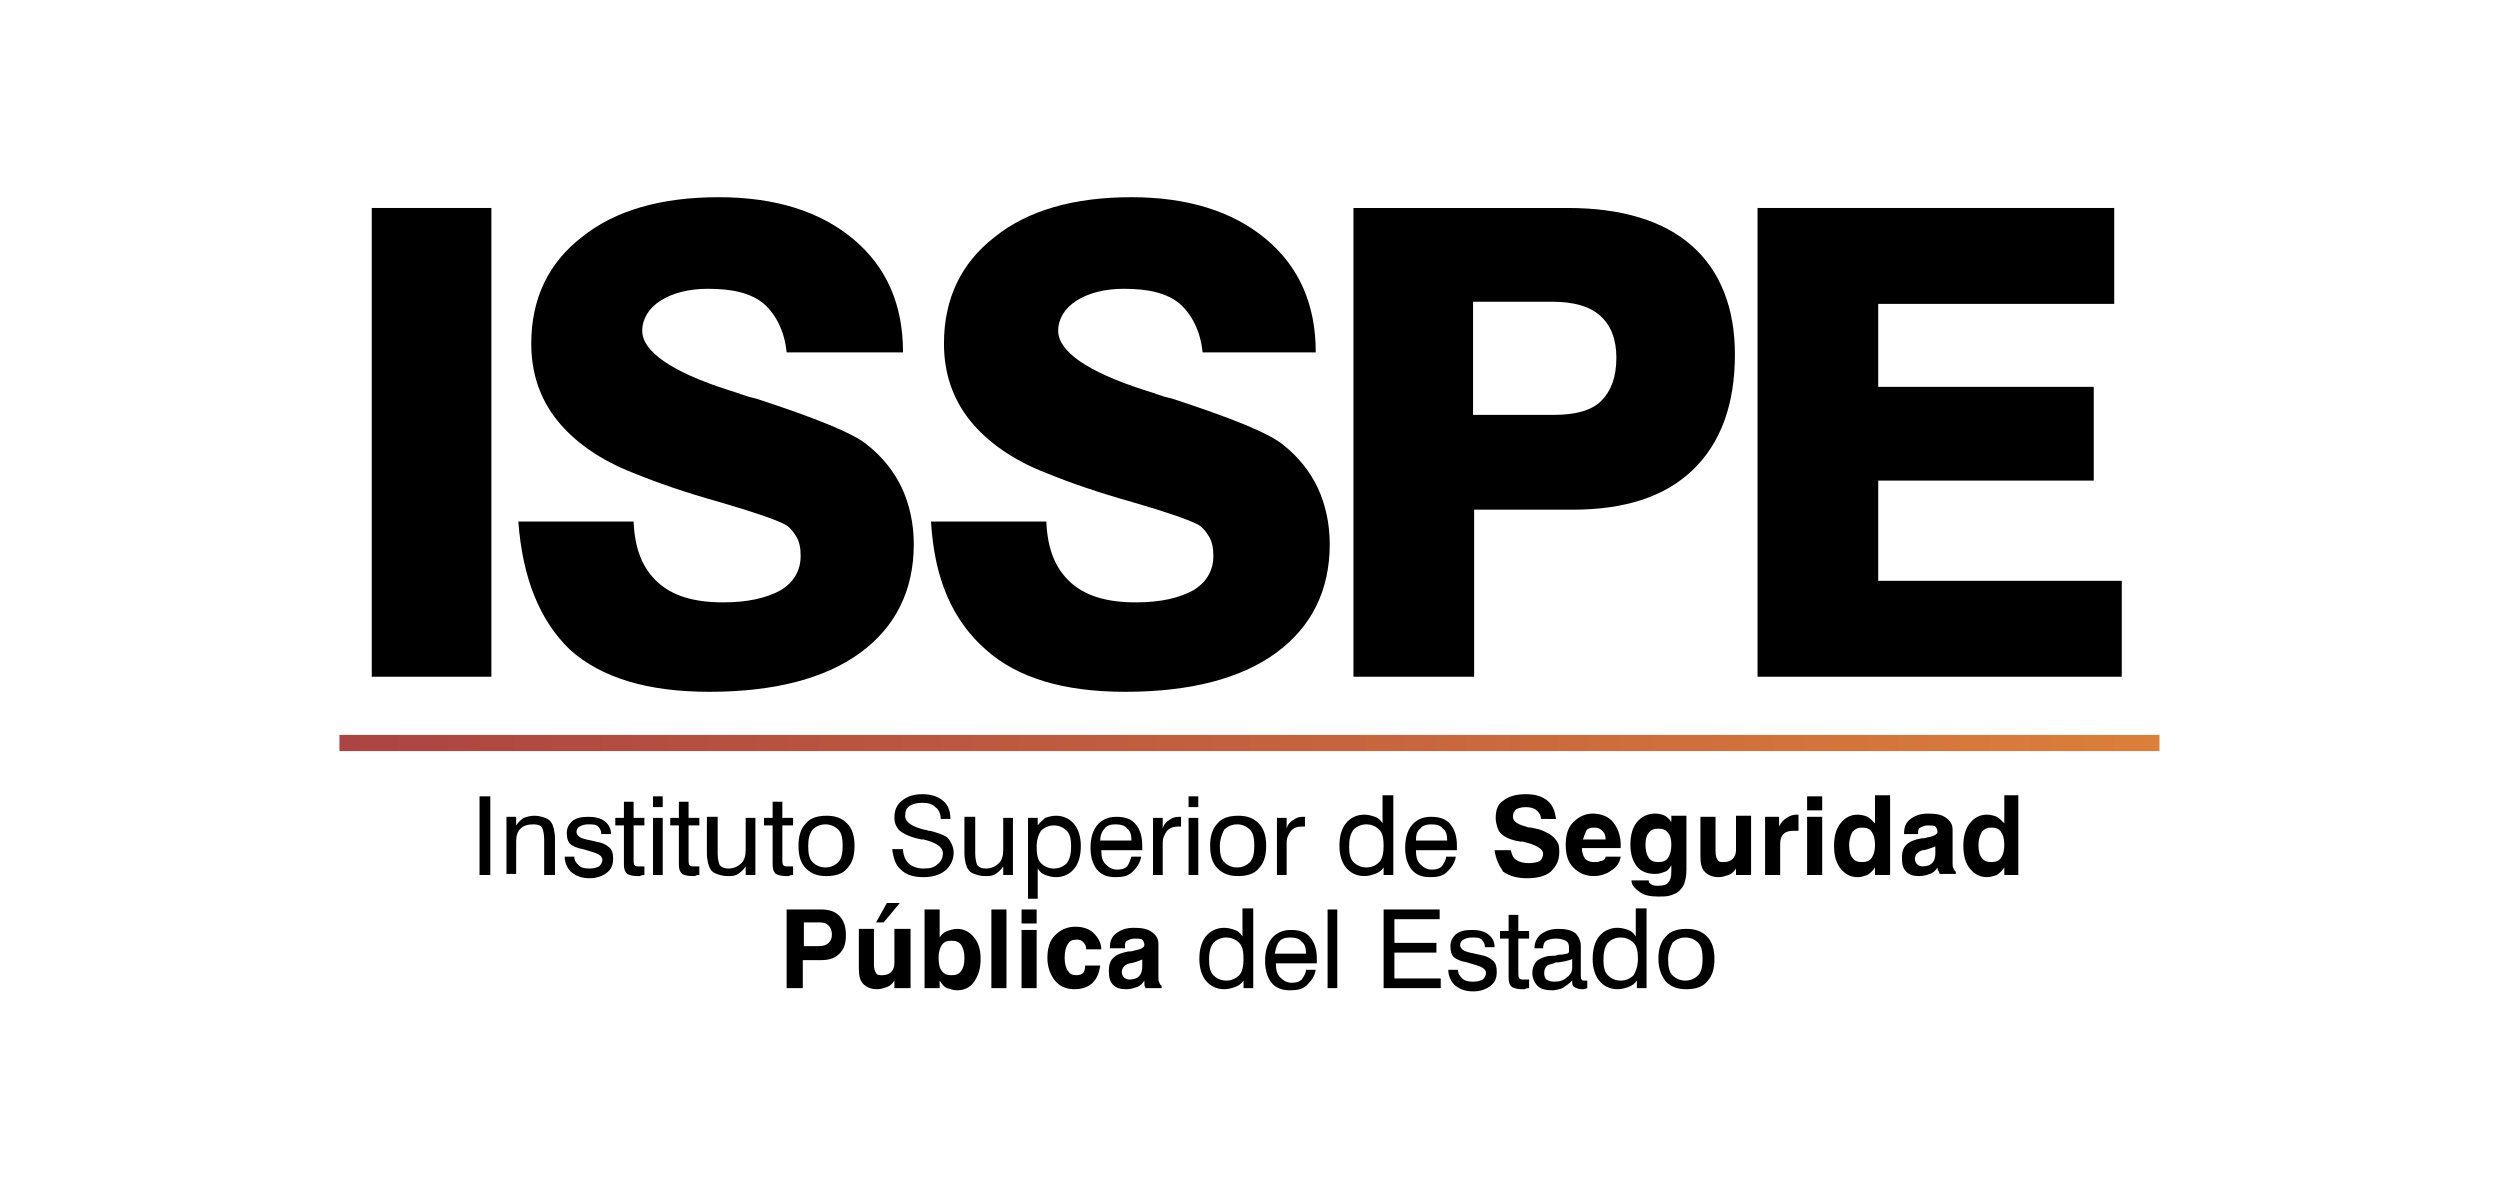 <?xml version="1.0" encoding="utf-8"?>
<!-- Generator: Adobe Illustrator 24.0.2, SVG Export Plug-In . SVG Version: 6.00 Build 0)  -->
<svg version="1.1" xmlns="http://www.w3.org/2000/svg" xmlns:xlink="http://www.w3.org/1999/xlink" x="0px" y="0px"
	 viewBox="0 0 232 110" style="enable-background:new 0 0 232 110;" xml:space="preserve">
<style type="text/css">
	.st0{fill:none;}
	.st1{fill:#58012C;}
	.st2{fill:#003A5D;}
	.st3{fill:#E6E7E8;}
	.st4{fill-rule:evenodd;clip-rule:evenodd;fill:#E6E7E8;}
	.st5{fill:#383838;}
	.st6{fill:#606161;}
	.st7{fill:#FEFEFE;}
	.st8{fill:#FDCA0C;}
	.st9{fill:#0C436D;}
	.st10{fill:#EB7232;}
	.st11{fill:#0D1A46;}
	.st12{fill:#FDFEFE;}
	.st13{fill:#8E1824;}
	.st14{fill:#090909;}
	.st15{fill:#EE9314;}
	.st16{fill:#FFFEFE;}
	.st17{fill:#CE152D;}
	.st18{fill:#1E1C1C;}
	.st19{fill:url(#SVGID_1_);}
	.st20{fill:#5A5A5D;}
	.st21{fill:url(#SVGID_2_);}
	.st22{fill:url(#SVGID_3_);}
	.st23{fill:url(#SVGID_4_);}
	.st24{fill:url(#SVGID_5_);}
	.st25{fill:url(#SVGID_6_);}
	.st26{fill:#827C2C;}
	.st27{fill:#0058A3;}
	.st28{fill:#DE1821;}
	.st29{fill:#DE1720;}
	.st30{fill:#DE1922;}
	.st31{fill:#395F47;}
	.st32{fill:#396047;}
</style>
<g id="Capa_2">
	<rect x="21.9" y="10.4" class="st0" width="188.1" height="89.2"/>
</g>
<g id="Capa_1">
	<g>
		<g>
			<path d="M44.5,81.2v-7.3h1v7.3H44.5z"/>
			<path d="M50.5,81.2v-3.3c0-0.5-0.1-0.9-0.2-1.1s-0.4-0.3-0.8-0.3c-0.5,0-0.9,0.1-1.2,0.4c-0.3,0.3-0.4,0.7-0.4,1.2v3H47v-5.3h0.9
				v0.8c0.2-0.3,0.4-0.5,0.7-0.7c0.3-0.1,0.6-0.2,1-0.2c0.4,0,0.7,0.1,1,0.2c0.3,0.1,0.5,0.3,0.6,0.5c0.1,0.1,0.1,0.3,0.2,0.5
				c0,0.2,0.1,0.4,0.1,0.8V78v3.2H50.5z"/>
			<path d="M52.4,79.5h0.9c0,0.4,0.2,0.6,0.4,0.8c0.2,0.2,0.5,0.3,1,0.3c0.4,0,0.7-0.1,0.9-0.2c0.2-0.2,0.3-0.4,0.3-0.6
				c0-0.2-0.1-0.3-0.2-0.4c-0.1-0.1-0.3-0.2-0.6-0.3l-1-0.3c-0.6-0.1-1-0.3-1.2-0.5c-0.2-0.2-0.3-0.5-0.3-1c0-0.5,0.2-0.8,0.5-1.1
				c0.4-0.3,0.8-0.4,1.5-0.4c0.6,0,1.1,0.1,1.5,0.4c0.4,0.3,0.6,0.7,0.6,1.2v0h-0.9c0-0.3-0.1-0.5-0.3-0.7s-0.5-0.2-0.9-0.2
				c-0.4,0-0.6,0.1-0.8,0.2c-0.2,0.1-0.3,0.3-0.3,0.5c0,0.2,0.1,0.3,0.2,0.4s0.3,0.2,0.7,0.3l0.9,0.2c0.6,0.1,1,0.3,1.3,0.6
				c0.2,0.2,0.3,0.5,0.3,1c0,0.6-0.2,1-0.6,1.3c-0.4,0.3-0.9,0.5-1.6,0.5c-0.7,0-1.2-0.2-1.6-0.5S52.4,80.1,52.4,79.5z"/>
			<path d="M58.8,79.8c0,0.2,0,0.4,0.1,0.5c0.1,0.1,0.2,0.1,0.4,0.1c0.1,0,0.1,0,0.2,0c0.1,0,0.2,0,0.3,0v0.8c-0.1,0-0.3,0-0.4,0.1
				c-0.1,0-0.2,0-0.3,0c-0.4,0-0.7-0.1-0.9-0.2c-0.2-0.2-0.3-0.4-0.3-0.9v-3.6h-0.8v-0.7h0.8v-1.5h0.9v1.5h1v0.7h-1V79.8z"/>
			<path d="M60.6,74.9v-1h0.9v1H60.6z M60.6,81.2v-5.3h0.9v5.3H60.6z"/>
			<path d="M63.9,79.8c0,0.2,0,0.4,0.1,0.5c0.1,0.1,0.2,0.1,0.4,0.1c0.1,0,0.1,0,0.2,0c0.1,0,0.2,0,0.3,0v0.8c-0.1,0-0.3,0-0.4,0.1
				c-0.1,0-0.2,0-0.3,0c-0.4,0-0.7-0.1-0.9-0.2c-0.2-0.2-0.3-0.4-0.3-0.9v-3.6h-0.8v-0.7H63v-1.5h0.9v1.5h1v0.7h-1V79.8z"/>
			<path d="M66.6,75.9v3.3c0,0.5,0.1,0.9,0.2,1.1c0.2,0.2,0.4,0.3,0.8,0.3c0.5,0,0.9-0.2,1.2-0.5c0.3-0.3,0.4-0.7,0.4-1.3v-2.9h0.9
				v5.3h-0.9v-0.8c-0.2,0.3-0.4,0.5-0.7,0.7s-0.6,0.2-1,0.2c-0.4,0-0.7-0.1-1-0.2c-0.3-0.1-0.5-0.3-0.6-0.5
				c-0.1-0.1-0.1-0.3-0.2-0.5c0-0.2-0.1-0.4-0.1-0.8v-0.3v-3.2H66.6z"/>
			<path d="M72.6,79.8c0,0.2,0,0.4,0.1,0.5c0.1,0.1,0.2,0.1,0.4,0.1c0.1,0,0.1,0,0.2,0c0.1,0,0.2,0,0.3,0v0.8c-0.1,0-0.3,0-0.4,0.1
				c-0.1,0-0.2,0-0.3,0c-0.4,0-0.7-0.1-0.9-0.2c-0.2-0.2-0.3-0.4-0.3-0.9v-3.6h-0.8v-0.7h0.8v-1.5h0.9v1.5h1v0.7h-1V79.8z"/>
			<path d="M74.1,78.5c0-0.9,0.2-1.6,0.7-2.1c0.4-0.5,1.1-0.7,1.9-0.7c0.8,0,1.4,0.2,1.9,0.7s0.7,1.2,0.7,2.1c0,0.9-0.2,1.6-0.7,2.1
				c-0.4,0.5-1.1,0.7-1.9,0.7c-0.8,0-1.4-0.2-1.9-0.7C74.3,80.1,74.1,79.4,74.1,78.5z M75,78.5c0,0.7,0.1,1.2,0.4,1.5
				s0.7,0.5,1.2,0.5c0.5,0,0.9-0.2,1.2-0.5c0.3-0.3,0.4-0.9,0.4-1.5c0-0.7-0.1-1.2-0.4-1.5c-0.3-0.3-0.7-0.5-1.2-0.5
				c-0.5,0-0.9,0.2-1.2,0.5C75.1,77.4,75,77.9,75,78.5z"/>
			<path d="M82.8,78.8h1c0,0.5,0.2,1,0.5,1.3c0.3,0.3,0.8,0.5,1.4,0.5c0.6,0,1-0.1,1.3-0.4c0.3-0.2,0.5-0.6,0.5-1
				c0-0.6-0.6-1-1.8-1.3c-0.1,0-0.1,0-0.2,0c-1-0.2-1.6-0.5-2-0.8c-0.3-0.3-0.5-0.7-0.5-1.2c0-0.7,0.2-1.2,0.7-1.6
				c0.5-0.4,1.1-0.6,1.9-0.6c0.8,0,1.4,0.2,1.9,0.6c0.5,0.4,0.7,1,0.7,1.7l-0.9,0c0-0.5-0.2-0.9-0.5-1.1c-0.3-0.3-0.7-0.4-1.2-0.4
				c-0.5,0-0.9,0.1-1.2,0.3C84.1,75,84,75.3,84,75.7c0,0.6,0.6,1,1.8,1.3c0.2,0,0.3,0.1,0.4,0.1l0.1,0c0.8,0.2,1.3,0.4,1.6,0.6
				c0.2,0.2,0.3,0.4,0.4,0.6s0.2,0.5,0.2,0.8c0,0.7-0.3,1.3-0.8,1.7c-0.5,0.4-1.2,0.6-2,0.6c-0.9,0-1.6-0.2-2.1-0.7
				C83.1,80.3,82.9,79.6,82.8,78.8z"/>
			<path d="M90.5,75.9v3.3c0,0.5,0.1,0.9,0.2,1.1c0.2,0.2,0.4,0.3,0.8,0.3c0.5,0,0.9-0.2,1.2-0.5c0.3-0.3,0.4-0.7,0.4-1.3v-2.9H94
				v5.3h-0.9v-0.8c-0.2,0.3-0.4,0.5-0.7,0.7s-0.6,0.2-1,0.2c-0.4,0-0.7-0.1-1-0.2c-0.3-0.1-0.5-0.3-0.6-0.5
				c-0.1-0.1-0.1-0.3-0.2-0.5c0-0.2-0.1-0.4-0.1-0.8v-0.3v-3.2H90.5z"/>
			<path d="M95.4,83.3v-7.4h0.9v0.7c0.2-0.3,0.5-0.5,0.7-0.7c0.3-0.1,0.6-0.2,1-0.2c0.7,0,1.3,0.3,1.7,0.8c0.4,0.5,0.6,1.2,0.6,2
				c0,0.9-0.2,1.6-0.6,2.1c-0.4,0.5-1,0.8-1.7,0.8c-0.4,0-0.7-0.1-1-0.2c-0.3-0.1-0.5-0.3-0.7-0.6v2.8H95.4z M96.2,78.6
				c0,0.7,0.1,1.2,0.4,1.5s0.7,0.5,1.2,0.5c0.5,0,0.9-0.2,1.2-0.5c0.3-0.4,0.4-0.9,0.4-1.6c0-0.6-0.1-1.1-0.4-1.4
				c-0.3-0.3-0.7-0.5-1.2-0.5c-0.5,0-0.9,0.2-1.2,0.5C96.4,77.4,96.2,77.9,96.2,78.6z"/>
			<path d="M105,79.5h0.9c-0.1,0.6-0.4,1-0.8,1.4s-0.9,0.5-1.6,0.5c-0.7,0-1.3-0.2-1.7-0.7c-0.4-0.5-0.6-1.2-0.6-2
				c0-0.9,0.2-1.6,0.6-2.1s1-0.8,1.8-0.8c0.8,0,1.4,0.2,1.8,0.7c0.4,0.5,0.6,1.1,0.6,2c0,0.1,0,0.2,0,0.2s0,0.1,0,0.2h-3.8
				c0,0.6,0.1,1,0.4,1.3s0.6,0.5,1.1,0.5c0.4,0,0.7-0.1,0.9-0.3C104.8,80.1,104.9,79.8,105,79.5z M102.1,78h2.9
				c0-0.5-0.1-0.9-0.4-1.1c-0.2-0.3-0.6-0.4-1.1-0.4c-0.4,0-0.8,0.1-1,0.4C102.3,77.1,102.1,77.5,102.1,78z"/>
			<path d="M107,81.2v-5.3h0.9v1c0.1-0.4,0.3-0.6,0.6-0.8s0.5-0.3,0.9-0.3c0.1,0,0.1,0,0.1,0c0,0,0.1,0,0.1,0v0.9c0,0,0,0-0.1,0
				c0,0-0.1,0-0.1,0c-0.5,0-0.8,0.1-1.1,0.4c-0.2,0.3-0.4,0.6-0.4,1.1v3H107z"/>
			<path d="M110.3,74.9v-1h0.9v1H110.3z M110.3,81.2v-5.3h0.9v5.3H110.3z"/>
			<path d="M112.3,78.5c0-0.9,0.2-1.6,0.7-2.1c0.4-0.5,1.1-0.7,1.9-0.7c0.8,0,1.4,0.2,1.9,0.7s0.7,1.2,0.7,2.1
				c0,0.9-0.2,1.6-0.7,2.1c-0.4,0.5-1.1,0.7-1.9,0.7c-0.8,0-1.4-0.2-1.9-0.7C112.5,80.1,112.3,79.4,112.3,78.5z M113.2,78.5
				c0,0.7,0.1,1.2,0.4,1.5s0.7,0.5,1.2,0.5c0.5,0,0.9-0.2,1.2-0.5c0.3-0.3,0.4-0.9,0.4-1.5c0-0.7-0.1-1.2-0.4-1.5
				c-0.3-0.3-0.7-0.5-1.2-0.5c-0.5,0-0.9,0.2-1.2,0.5C113.4,77.4,113.2,77.9,113.2,78.5z"/>
			<path d="M118.5,81.2v-5.3h0.9v1c0.1-0.4,0.3-0.6,0.6-0.8s0.5-0.3,0.9-0.3c0.1,0,0.1,0,0.1,0c0,0,0.1,0,0.1,0v0.9c0,0,0,0-0.1,0
				c0,0-0.1,0-0.1,0c-0.5,0-0.8,0.1-1.1,0.4c-0.2,0.3-0.4,0.6-0.4,1.1v3H118.5z"/>
			<path d="M129.3,73.9v7.3h-0.9v-0.7c-0.2,0.3-0.5,0.5-0.8,0.6c-0.3,0.1-0.6,0.2-1,0.2c-0.7,0-1.3-0.3-1.7-0.8
				c-0.4-0.5-0.6-1.2-0.6-2c0-0.9,0.2-1.6,0.6-2.1c0.4-0.5,1-0.8,1.7-0.8c0.4,0,0.7,0.1,1,0.2c0.3,0.1,0.5,0.3,0.7,0.6v-2.6H129.3z
				 M128.4,78.5c0-0.7-0.1-1.2-0.4-1.5s-0.7-0.5-1.2-0.5c-0.5,0-0.9,0.2-1.2,0.5c-0.3,0.4-0.4,0.9-0.4,1.6c0,0.6,0.1,1.1,0.4,1.4
				c0.3,0.3,0.7,0.5,1.2,0.5c0.5,0,0.9-0.2,1.2-0.5C128.3,79.7,128.4,79.1,128.4,78.5z"/>
			<path d="M134.2,79.5h0.9c-0.1,0.6-0.4,1-0.8,1.4s-0.9,0.5-1.6,0.5c-0.7,0-1.3-0.2-1.7-0.7c-0.4-0.5-0.6-1.2-0.6-2
				c0-0.9,0.2-1.6,0.6-2.1s1-0.8,1.8-0.8c0.8,0,1.4,0.2,1.8,0.7c0.4,0.5,0.6,1.1,0.6,2c0,0.1,0,0.2,0,0.2s0,0.1,0,0.2h-3.8
				c0,0.6,0.1,1,0.4,1.3s0.6,0.5,1.1,0.5c0.4,0,0.7-0.1,0.9-0.3C134,80.1,134.2,79.8,134.2,79.5z M131.4,78h2.9
				c0-0.5-0.1-0.9-0.4-1.1c-0.2-0.3-0.6-0.4-1.1-0.4c-0.4,0-0.8,0.1-1,0.4C131.5,77.1,131.4,77.5,131.4,78z"/>
			<path d="M138.7,78.9h1.5c0.1,0.4,0.2,0.7,0.5,0.9c0.3,0.2,0.7,0.3,1.2,0.3c0.4,0,0.8-0.1,1-0.2c0.2-0.2,0.3-0.4,0.3-0.7
				c0-0.4-0.6-0.8-1.9-1.1c0,0,0,0,0,0c0,0-0.1,0-0.2,0c-0.7-0.1-1.2-0.3-1.5-0.5c-0.3-0.2-0.5-0.4-0.6-0.7s-0.2-0.6-0.2-1
				c0-0.7,0.2-1.3,0.7-1.6c0.5-0.4,1.2-0.6,2.1-0.6c0.9,0,1.5,0.2,2,0.6c0.5,0.4,0.7,1,0.8,1.7H143c0-0.4-0.2-0.6-0.4-0.8
				c-0.2-0.2-0.6-0.3-1-0.3c-0.4,0-0.7,0.1-0.9,0.2c-0.2,0.2-0.3,0.4-0.3,0.7c0,0.4,0.4,0.7,1.2,0.9c0.2,0.1,0.4,0.1,0.5,0.1
				c0.5,0.1,0.9,0.2,1.1,0.3c0.2,0.1,0.4,0.2,0.6,0.3c0.3,0.2,0.5,0.4,0.7,0.7s0.2,0.6,0.2,1c0,0.8-0.3,1.3-0.8,1.8
				c-0.5,0.4-1.2,0.6-2.2,0.6c-0.9,0-1.6-0.2-2.2-0.6C139.1,80.3,138.8,79.7,138.7,78.9z"/>
			<path d="M149,79.5h1.4c-0.1,0.6-0.4,1-0.9,1.3c-0.4,0.3-1,0.5-1.6,0.5c-0.8,0-1.4-0.3-1.9-0.8c-0.5-0.5-0.7-1.2-0.7-2.1
				c0-0.9,0.2-1.6,0.7-2.1s1.1-0.8,1.8-0.8c0.8,0,1.5,0.3,1.9,0.8c0.4,0.5,0.7,1.2,0.7,2.1c0,0.1,0,0.2,0,0.2c0,0.1,0,0.1,0,0.1
				h-3.6c0,0.4,0.1,0.7,0.3,1c0.2,0.2,0.5,0.3,0.8,0.3c0.2,0,0.5,0,0.6-0.1C148.8,79.9,149,79.7,149,79.5z M146.9,77.9h2.1
				c0-0.4-0.1-0.6-0.3-0.8c-0.2-0.2-0.4-0.3-0.8-0.3c-0.3,0-0.6,0.1-0.7,0.3C147.1,77.3,147,77.6,146.9,77.9z"/>
			<path d="M151.4,81.7l1.6,0c0,0.2,0.1,0.3,0.3,0.4s0.3,0.1,0.6,0.1c0.4,0,0.8-0.1,0.9-0.3c0.2-0.2,0.3-0.5,0.3-1.1v-0.5
				c-0.2,0.3-0.3,0.5-0.6,0.6s-0.5,0.2-0.9,0.2c-0.7,0-1.3-0.2-1.7-0.7s-0.6-1.2-0.6-2c0-0.9,0.2-1.6,0.6-2.1c0.4-0.5,1-0.8,1.7-0.8
				c0.4,0,0.7,0.1,0.9,0.2s0.5,0.4,0.6,0.6v-0.6h1.4v5c0,0.6-0.1,1-0.2,1.3c-0.1,0.3-0.3,0.5-0.5,0.7c-0.2,0.2-0.5,0.3-0.8,0.4
				s-0.7,0.1-1.1,0.1c-0.7,0-1.3-0.1-1.7-0.4S151.4,82.2,151.4,81.7z M152.7,78.4c0,0.5,0.1,0.9,0.3,1.2c0.2,0.3,0.5,0.4,0.9,0.4
				c0.4,0,0.7-0.1,0.9-0.4c0.2-0.3,0.3-0.7,0.3-1.2c0-0.5-0.1-0.9-0.3-1.1c-0.2-0.3-0.5-0.4-0.9-0.4c-0.4,0-0.7,0.1-0.9,0.4
				C152.8,77.5,152.7,77.9,152.7,78.4z"/>
			<path d="M162.5,75.8v5.4h-1.4v-0.6c-0.2,0.3-0.4,0.5-0.7,0.6c-0.3,0.1-0.6,0.2-0.9,0.2c-0.6,0-1-0.2-1.3-0.5
				c-0.3-0.3-0.4-0.8-0.4-1.4v-3.7h1.4V79c0,0.4,0.1,0.7,0.2,0.8c0.1,0.2,0.3,0.2,0.6,0.2c0.3,0,0.6-0.1,0.8-0.3
				c0.2-0.2,0.3-0.5,0.3-0.8v-3.2H162.5z"/>
			<path d="M163.8,81.2v-5.4h1.3v0.9c0.2-0.4,0.4-0.6,0.7-0.8c0.3-0.2,0.6-0.3,0.9-0.3c0.1,0,0.1,0,0.1,0c0,0,0.1,0,0.1,0l0,1.5
				h-0.5c-0.4,0-0.7,0.1-0.9,0.3c-0.2,0.2-0.3,0.5-0.3,0.9v2.9H163.8z"/>
			<path d="M167.7,75.2v-1.3h1.4v1.3H167.7z M167.7,81.2v-5.4h1.4v5.4H167.7z"/>
			<path d="M175.4,73.9v7.3H174v-0.7c-0.2,0.3-0.4,0.5-0.7,0.7c-0.3,0.1-0.6,0.2-0.9,0.2c-0.7,0-1.2-0.3-1.6-0.8
				c-0.4-0.5-0.6-1.2-0.6-2.1c0-0.9,0.2-1.6,0.6-2.1c0.4-0.5,0.9-0.8,1.6-0.8c0.3,0,0.7,0.1,0.9,0.2s0.5,0.4,0.7,0.6v-2.6H175.4z
				 M171.6,78.4c0,0.5,0.1,1,0.3,1.2c0.2,0.3,0.5,0.4,0.9,0.4c0.4,0,0.7-0.1,0.9-0.4c0.2-0.3,0.3-0.7,0.3-1.2c0-0.5-0.1-0.9-0.3-1.2
				c-0.2-0.3-0.5-0.4-0.9-0.4c-0.4,0-0.6,0.1-0.9,0.4C171.7,77.6,171.6,78,171.6,78.4z"/>
			<path d="M179.8,80.5c-0.2,0.3-0.4,0.5-0.7,0.6c-0.3,0.1-0.6,0.2-1,0.2c-0.5,0-0.9-0.1-1.2-0.4c-0.3-0.3-0.4-0.7-0.4-1.3
				c0-0.5,0.1-0.9,0.4-1.2c0.3-0.3,0.8-0.5,1.4-0.6c0.1,0,0.3,0,0.6-0.1c0.6-0.1,0.9-0.3,0.9-0.5c0-0.2-0.1-0.4-0.2-0.5
				c-0.1-0.1-0.4-0.1-0.7-0.1c-0.3,0-0.5,0.1-0.7,0.2c-0.2,0.1-0.2,0.3-0.2,0.5v0.1h-1.3v-0.1c0-0.6,0.2-1,0.6-1.3
				c0.4-0.3,0.9-0.5,1.6-0.5c0.8,0,1.3,0.1,1.7,0.4c0.4,0.3,0.6,0.6,0.6,1.1v3.1c0,0.2,0,0.4,0.1,0.5c0,0.1,0.1,0.2,0.2,0.3v0.2
				h-1.5c0-0.1-0.1-0.2-0.1-0.3C179.8,80.8,179.8,80.6,179.8,80.5z M179.7,78.5c-0.2,0.1-0.5,0.2-0.8,0.3c-0.3,0.1-0.5,0.1-0.5,0.1
				c-0.3,0.1-0.4,0.2-0.5,0.3c-0.1,0.1-0.2,0.3-0.2,0.5c0,0.2,0.1,0.4,0.2,0.5s0.3,0.2,0.5,0.2c0.4,0,0.7-0.1,0.9-0.3
				c0.2-0.2,0.3-0.5,0.3-0.9V78.5z"/>
			<path d="M187.3,73.9v7.3H186v-0.7c-0.2,0.3-0.4,0.5-0.7,0.7c-0.3,0.1-0.6,0.2-0.9,0.2c-0.7,0-1.2-0.3-1.6-0.8
				c-0.4-0.5-0.6-1.2-0.6-2.1c0-0.9,0.2-1.6,0.6-2.1c0.4-0.5,0.9-0.8,1.6-0.8c0.3,0,0.7,0.1,0.9,0.2s0.5,0.4,0.7,0.6v-2.6H187.3z
				 M183.6,78.4c0,0.5,0.1,1,0.3,1.2c0.2,0.3,0.5,0.4,0.9,0.4c0.4,0,0.7-0.1,0.9-0.4c0.2-0.3,0.3-0.7,0.3-1.2c0-0.5-0.1-0.9-0.3-1.2
				c-0.2-0.3-0.5-0.4-0.9-0.4c-0.4,0-0.6,0.1-0.9,0.4C183.7,77.6,183.6,78,183.6,78.4z"/>
			<path d="M74.5,89.1v2.6H73v-7.3h3.2c0.8,0,1.3,0.2,1.7,0.6c0.4,0.4,0.6,1,0.6,1.8c0,0.8-0.2,1.3-0.6,1.7
				c-0.4,0.4-0.9,0.6-1.7,0.6H74.5z M74.5,87.8H76c0.4,0,0.7-0.1,0.9-0.3s0.3-0.4,0.3-0.8c0-0.3-0.1-0.6-0.3-0.8s-0.4-0.3-0.8-0.3
				h-1.5V87.8z"/>
			<path d="M84.5,86.3v5.4H83V91c-0.2,0.3-0.4,0.5-0.7,0.6c-0.3,0.1-0.6,0.2-0.9,0.2c-0.6,0-1-0.2-1.3-0.5c-0.3-0.3-0.4-0.8-0.4-1.4
				v-3.7h1.4v3.3c0,0.4,0.1,0.7,0.2,0.8c0.1,0.2,0.3,0.2,0.6,0.2c0.3,0,0.6-0.1,0.8-0.3c0.2-0.2,0.3-0.5,0.3-0.8v-3.2H84.5z
				 M83.5,83.8L82,85.6h-0.7l1-1.8H83.5z"/>
			<path d="M85.8,84.4h1.4V87c0.2-0.3,0.4-0.5,0.7-0.6c0.3-0.1,0.6-0.2,0.9-0.2c0.7,0,1.2,0.3,1.6,0.8S91,88.1,91,89
				c0,0.9-0.2,1.5-0.6,2.1s-1,0.8-1.6,0.8c-0.3,0-0.6-0.1-0.9-0.2c-0.3-0.1-0.5-0.4-0.7-0.7v0.7h-1.4V84.4z M89.5,88.9
				c0-0.5-0.1-0.9-0.3-1.2s-0.5-0.4-0.9-0.4c-0.4,0-0.7,0.1-0.9,0.4c-0.2,0.3-0.3,0.7-0.3,1.2c0,0.5,0.1,1,0.3,1.2
				c0.2,0.3,0.5,0.4,0.9,0.4c0.4,0,0.7-0.1,0.9-0.4S89.5,89.5,89.5,88.9z"/>
			<path d="M92,91.7v-7.3h1.4v7.3H92z"/>
			<path d="M94.8,85.7v-1.3h1.4v1.3H94.8z M94.8,91.7v-5.4h1.4v5.4H94.8z"/>
			<path d="M100.7,89.6h1.4c-0.1,0.7-0.3,1.2-0.7,1.6s-1,0.6-1.7,0.6c-0.8,0-1.4-0.3-1.8-0.8c-0.4-0.5-0.7-1.2-0.7-2.1
				c0-0.9,0.2-1.6,0.7-2.1c0.5-0.5,1.1-0.8,1.9-0.8c0.7,0,1.3,0.2,1.7,0.6c0.4,0.4,0.7,0.9,0.7,1.5h-1.4c0-0.3-0.1-0.5-0.3-0.7
				c-0.2-0.2-0.4-0.2-0.6-0.2c-0.4,0-0.6,0.1-0.8,0.4c-0.2,0.3-0.3,0.7-0.3,1.3c0,0.5,0.1,0.9,0.3,1.2s0.4,0.4,0.8,0.4
				c0.3,0,0.5-0.1,0.6-0.2C100.6,90.2,100.7,90,100.7,89.6z"/>
			<path d="M106.2,91c-0.2,0.3-0.4,0.5-0.7,0.6c-0.3,0.1-0.6,0.2-1,0.2c-0.5,0-0.9-0.1-1.2-0.4c-0.3-0.3-0.4-0.7-0.4-1.3
				c0-0.5,0.1-0.9,0.4-1.2c0.3-0.3,0.8-0.5,1.4-0.6c0.1,0,0.3,0,0.6-0.1c0.6-0.1,0.9-0.3,0.9-0.5c0-0.2-0.1-0.4-0.2-0.5
				c-0.1-0.1-0.4-0.1-0.7-0.1c-0.3,0-0.5,0.1-0.7,0.2c-0.2,0.1-0.2,0.3-0.2,0.5V88H103v-0.1c0-0.6,0.2-1,0.6-1.3
				c0.4-0.3,0.9-0.5,1.6-0.5c0.8,0,1.3,0.1,1.7,0.4c0.4,0.3,0.6,0.6,0.6,1.1v3.1c0,0.2,0,0.4,0.1,0.5c0,0.1,0.1,0.2,0.2,0.3v0.2
				h-1.5c0-0.1-0.1-0.2-0.1-0.3C106.2,91.3,106.2,91.1,106.2,91z M106.1,89c-0.2,0.1-0.5,0.2-0.8,0.3c-0.3,0.1-0.5,0.1-0.5,0.1
				c-0.3,0.1-0.4,0.2-0.5,0.3c-0.1,0.1-0.2,0.3-0.2,0.5c0,0.2,0.1,0.4,0.2,0.5s0.3,0.2,0.5,0.2c0.4,0,0.7-0.1,0.9-0.3
				c0.2-0.2,0.3-0.5,0.3-0.9V89z"/>
			<path d="M116.3,84.4v7.3h-0.9V91c-0.2,0.3-0.5,0.5-0.8,0.6c-0.3,0.1-0.6,0.2-1,0.2c-0.7,0-1.3-0.3-1.7-0.8
				c-0.4-0.5-0.6-1.2-0.6-2c0-0.9,0.2-1.6,0.6-2.1c0.4-0.5,1-0.8,1.7-0.8c0.4,0,0.7,0.1,1,0.2c0.3,0.1,0.5,0.3,0.7,0.6v-2.6H116.3z
				 M115.4,89c0-0.7-0.1-1.2-0.4-1.5s-0.7-0.5-1.2-0.5c-0.5,0-0.9,0.2-1.2,0.5c-0.3,0.4-0.4,0.9-0.4,1.6c0,0.6,0.1,1.1,0.4,1.4
				c0.3,0.3,0.7,0.5,1.2,0.5c0.5,0,0.9-0.2,1.2-0.5C115.3,90.2,115.4,89.6,115.4,89z"/>
			<path d="M121.2,90h0.9c-0.1,0.6-0.4,1-0.8,1.4s-0.9,0.5-1.6,0.5c-0.7,0-1.3-0.2-1.7-0.7c-0.4-0.5-0.6-1.2-0.6-2
				c0-0.9,0.2-1.6,0.6-2.1s1-0.8,1.8-0.8c0.8,0,1.4,0.2,1.8,0.7c0.4,0.5,0.6,1.1,0.6,2c0,0.1,0,0.2,0,0.2s0,0.1,0,0.2h-3.8
				c0,0.6,0.1,1,0.4,1.3s0.6,0.5,1.1,0.5c0.4,0,0.7-0.1,0.9-0.3C121,90.6,121.2,90.3,121.2,90z M118.3,88.5h2.9
				c0-0.5-0.1-0.9-0.4-1.1c-0.2-0.3-0.6-0.4-1.1-0.4c-0.4,0-0.8,0.1-1,0.4C118.5,87.6,118.4,88,118.3,88.5z"/>
			<path d="M123.2,91.7v-7.3h0.9v7.3H123.2z"/>
			<path d="M128.4,91.7v-7.3h5.2v0.9h-4.2v2.2h3.9v0.9h-3.9v2.4h4.3v0.9H128.4z"/>
			<path d="M134.4,90h0.9c0,0.4,0.2,0.6,0.4,0.8c0.2,0.2,0.5,0.3,1,0.3c0.4,0,0.7-0.1,0.9-0.2c0.2-0.2,0.3-0.4,0.3-0.6
				c0-0.2-0.1-0.3-0.2-0.4c-0.1-0.1-0.3-0.2-0.6-0.3l-1-0.3c-0.6-0.1-1-0.3-1.2-0.5c-0.2-0.2-0.3-0.5-0.3-1c0-0.5,0.2-0.8,0.5-1.1
				c0.4-0.3,0.8-0.4,1.5-0.4c0.6,0,1.1,0.1,1.5,0.4c0.4,0.3,0.6,0.7,0.6,1.2v0h-0.9c0-0.3-0.1-0.5-0.3-0.7s-0.5-0.2-0.9-0.2
				c-0.4,0-0.6,0.1-0.8,0.2c-0.2,0.1-0.3,0.3-0.3,0.5c0,0.2,0.1,0.3,0.2,0.4s0.3,0.2,0.7,0.3l0.9,0.2c0.6,0.1,1,0.3,1.3,0.6
				c0.2,0.2,0.3,0.5,0.3,1c0,0.6-0.2,1-0.6,1.3c-0.4,0.3-0.9,0.5-1.6,0.5c-0.7,0-1.2-0.2-1.6-0.5S134.4,90.6,134.4,90z"/>
			<path d="M140.9,90.3c0,0.2,0,0.4,0.1,0.5c0.1,0.1,0.2,0.1,0.4,0.1c0.1,0,0.1,0,0.2,0c0.1,0,0.2,0,0.3,0v0.8c-0.1,0-0.3,0-0.4,0.1
				c-0.1,0-0.2,0-0.3,0c-0.4,0-0.7-0.1-0.9-0.2c-0.2-0.2-0.3-0.4-0.3-0.9v-3.6h-0.8v-0.7h0.8v-1.5h0.9v1.5h1v0.7h-1V90.3z"/>
			<path d="M145.9,91c-0.3,0.3-0.6,0.5-0.9,0.7c-0.3,0.1-0.6,0.2-1,0.2c-0.5,0-1-0.1-1.3-0.4c-0.3-0.3-0.5-0.7-0.5-1.2
				c0-0.5,0.2-0.9,0.4-1.1s0.8-0.5,1.4-0.5c0.2,0,0.4,0,0.6-0.1c0.5,0,0.7-0.1,0.8-0.1c0.1,0,0.2-0.1,0.2-0.2c0-0.1,0-0.2,0-0.4
				c0-0.3-0.1-0.5-0.3-0.6c-0.2-0.1-0.5-0.2-0.9-0.2c-0.4,0-0.7,0.1-0.9,0.2s-0.3,0.4-0.3,0.7h-0.8v0c0-0.5,0.2-1,0.6-1.3
				s0.9-0.5,1.6-0.5c0.7,0,1.2,0.1,1.6,0.4c0.3,0.3,0.5,0.7,0.5,1.2v2.7c0,0.2,0,0.4,0.1,0.4c0,0.1,0.1,0.1,0.3,0.1c0,0,0.1,0,0.1,0
				c0,0,0.1,0,0.1,0v0.7c-0.1,0-0.2,0.1-0.3,0.1s-0.2,0-0.2,0c-0.3,0-0.5-0.1-0.7-0.2S145.9,91.3,145.9,91L145.9,91z M145.9,89
				c-0.2,0.1-0.6,0.2-1.2,0.3c-0.2,0-0.4,0-0.5,0.1c-0.3,0.1-0.6,0.1-0.7,0.3c-0.1,0.1-0.2,0.3-0.2,0.6s0.1,0.5,0.2,0.6
				c0.2,0.1,0.4,0.2,0.7,0.2c0.5,0,0.9-0.1,1.2-0.4c0.3-0.2,0.5-0.5,0.5-0.9V89z"/>
			<path d="M152.8,84.4v7.3h-0.9V91c-0.2,0.3-0.5,0.5-0.8,0.6c-0.3,0.1-0.6,0.2-1,0.2c-0.7,0-1.3-0.3-1.7-0.8
				c-0.4-0.5-0.6-1.2-0.6-2c0-0.9,0.2-1.6,0.6-2.1c0.4-0.5,1-0.8,1.7-0.8c0.4,0,0.7,0.1,1,0.2c0.3,0.1,0.5,0.3,0.7,0.6v-2.6H152.8z
				 M152,89c0-0.7-0.1-1.2-0.4-1.5s-0.7-0.5-1.2-0.5c-0.5,0-0.9,0.2-1.2,0.5c-0.3,0.4-0.4,0.9-0.4,1.6c0,0.6,0.1,1.1,0.4,1.4
				c0.3,0.3,0.7,0.5,1.2,0.5c0.5,0,0.9-0.2,1.2-0.5C151.8,90.2,152,89.6,152,89z"/>
			<path d="M153.9,89c0-0.9,0.2-1.6,0.7-2.1c0.4-0.5,1.1-0.7,1.9-0.7c0.8,0,1.4,0.2,1.9,0.7s0.7,1.2,0.7,2.1c0,0.9-0.2,1.6-0.7,2.1
				c-0.4,0.5-1.1,0.7-1.9,0.7c-0.8,0-1.4-0.2-1.9-0.7C154.2,90.6,153.9,89.9,153.9,89z M154.8,89c0,0.7,0.1,1.2,0.4,1.5
				s0.7,0.5,1.2,0.5c0.5,0,0.9-0.2,1.2-0.5c0.3-0.3,0.4-0.9,0.4-1.5c0-0.7-0.1-1.2-0.4-1.5c-0.3-0.3-0.7-0.5-1.2-0.5
				c-0.5,0-0.9,0.2-1.2,0.5C155,87.9,154.8,88.4,154.8,89z"/>
		</g>
		<linearGradient id="SVGID_1_" gradientUnits="userSpaceOnUse" x1="31.549" y1="68.907" x2="200.451" y2="68.907">
			<stop  offset="0" style="stop-color:#AC4441"/>
			<stop  offset="1" style="stop-color:#DB7F3A"/>
		</linearGradient>
		<rect x="31.5" y="68.2" class="st19" width="168.9" height="1.5"/>
		<g>
			<path d="M34.5,62.8V19.3h11.1v43.5H34.5z"/>
			<path d="M48.1,48.4h10.7c0.1,2.5,0.8,4.3,2.2,5.6c1.4,1.3,3.4,1.9,6.1,1.9c2.3,0,4-0.4,5.3-1.1c1.2-0.7,1.9-1.8,1.9-3.2
				c0-0.7-0.1-1.3-0.4-1.8c-0.3-0.5-0.7-1-1.2-1.2c-0.8-0.4-2.8-1.1-5.9-2c-3.2-0.9-5.8-1.8-8-2.7c-3.1-1.2-5.5-2.9-7.1-4.9
				c-1.6-2-2.4-4.4-2.4-7.1c0-4.2,1.6-7.5,4.7-9.9c3.1-2.5,7.4-3.7,12.7-3.7c5.2,0,9.4,1.3,12.5,3.9s4.6,6.1,4.6,10.5H73
				c-0.2-2-1-3.5-2.1-4.5c-1.2-1-2.9-1.4-5.2-1.4c-1.8,0-3.3,0.4-4.4,1.1s-1.7,1.7-1.7,2.8c0,1.9,2.7,3.8,8,5.5
				c1,0.3,1.7,0.6,2.2,0.7l0.4,0.1c5.5,1.8,9,3.2,10.3,4.3c1.4,1.1,2.5,2.5,3.2,4c0.7,1.5,1.1,3.3,1.1,5.2c0,4.3-1.7,7.7-5,10.1
				c-3.3,2.4-8,3.6-14,3.6c-5.7,0-10-1.3-12.9-3.9C50.1,57.6,48.5,53.7,48.1,48.4z"/>
			<path d="M86.4,48.4h10.7c0.1,2.5,0.8,4.3,2.2,5.6c1.4,1.3,3.4,1.9,6.1,1.9c2.3,0,4-0.4,5.3-1.1c1.2-0.7,1.9-1.8,1.9-3.2
				c0-0.7-0.1-1.3-0.4-1.8c-0.3-0.5-0.7-1-1.2-1.2c-0.8-0.4-2.8-1.1-5.9-2c-3.2-0.9-5.8-1.8-8-2.7c-3.1-1.2-5.5-2.9-7.1-4.9
				c-1.6-2-2.4-4.4-2.4-7.1c0-4.2,1.6-7.5,4.7-9.9c3.1-2.5,7.4-3.7,12.7-3.7c5.2,0,9.4,1.3,12.5,3.9s4.6,6.1,4.6,10.5h-10.5
				c-0.2-2-1-3.5-2.1-4.5c-1.2-1-2.9-1.4-5.2-1.4c-1.8,0-3.3,0.4-4.4,1.1s-1.7,1.7-1.7,2.8c0,1.9,2.7,3.8,8,5.5
				c1,0.3,1.7,0.6,2.2,0.7l0.4,0.1c5.5,1.8,9,3.2,10.3,4.3c1.4,1.1,2.5,2.5,3.2,4c0.7,1.5,1.1,3.3,1.1,5.2c0,4.3-1.7,7.7-5,10.1
				c-3.3,2.4-8,3.6-14,3.6c-5.7,0-10-1.3-12.9-3.9C88.4,57.6,86.7,53.7,86.4,48.4z"/>
			<path d="M125.6,62.8V19.3h19.9c5,0,8.9,1.2,11.5,3.5c2.6,2.3,4,5.7,4,10.1c0,4.6-1.3,8.2-3.9,10.7c-2.6,2.5-6.3,3.7-11.2,3.7
				h-9.1v15.5H125.6z M136.8,38.5h7.4c2,0,3.5-0.4,4.4-1.3s1.4-2.2,1.4-4c0-1.7-0.5-3-1.5-3.9c-1-0.9-2.5-1.3-4.5-1.3h-7.3V38.5z"/>
			<path d="M163.1,62.8V19.3h33.1v8.9h-21.9v7.7h20v8.7h-20v9.3h22.6v8.9H163.1z"/>
		</g>
	</g>
</g>
</svg>
